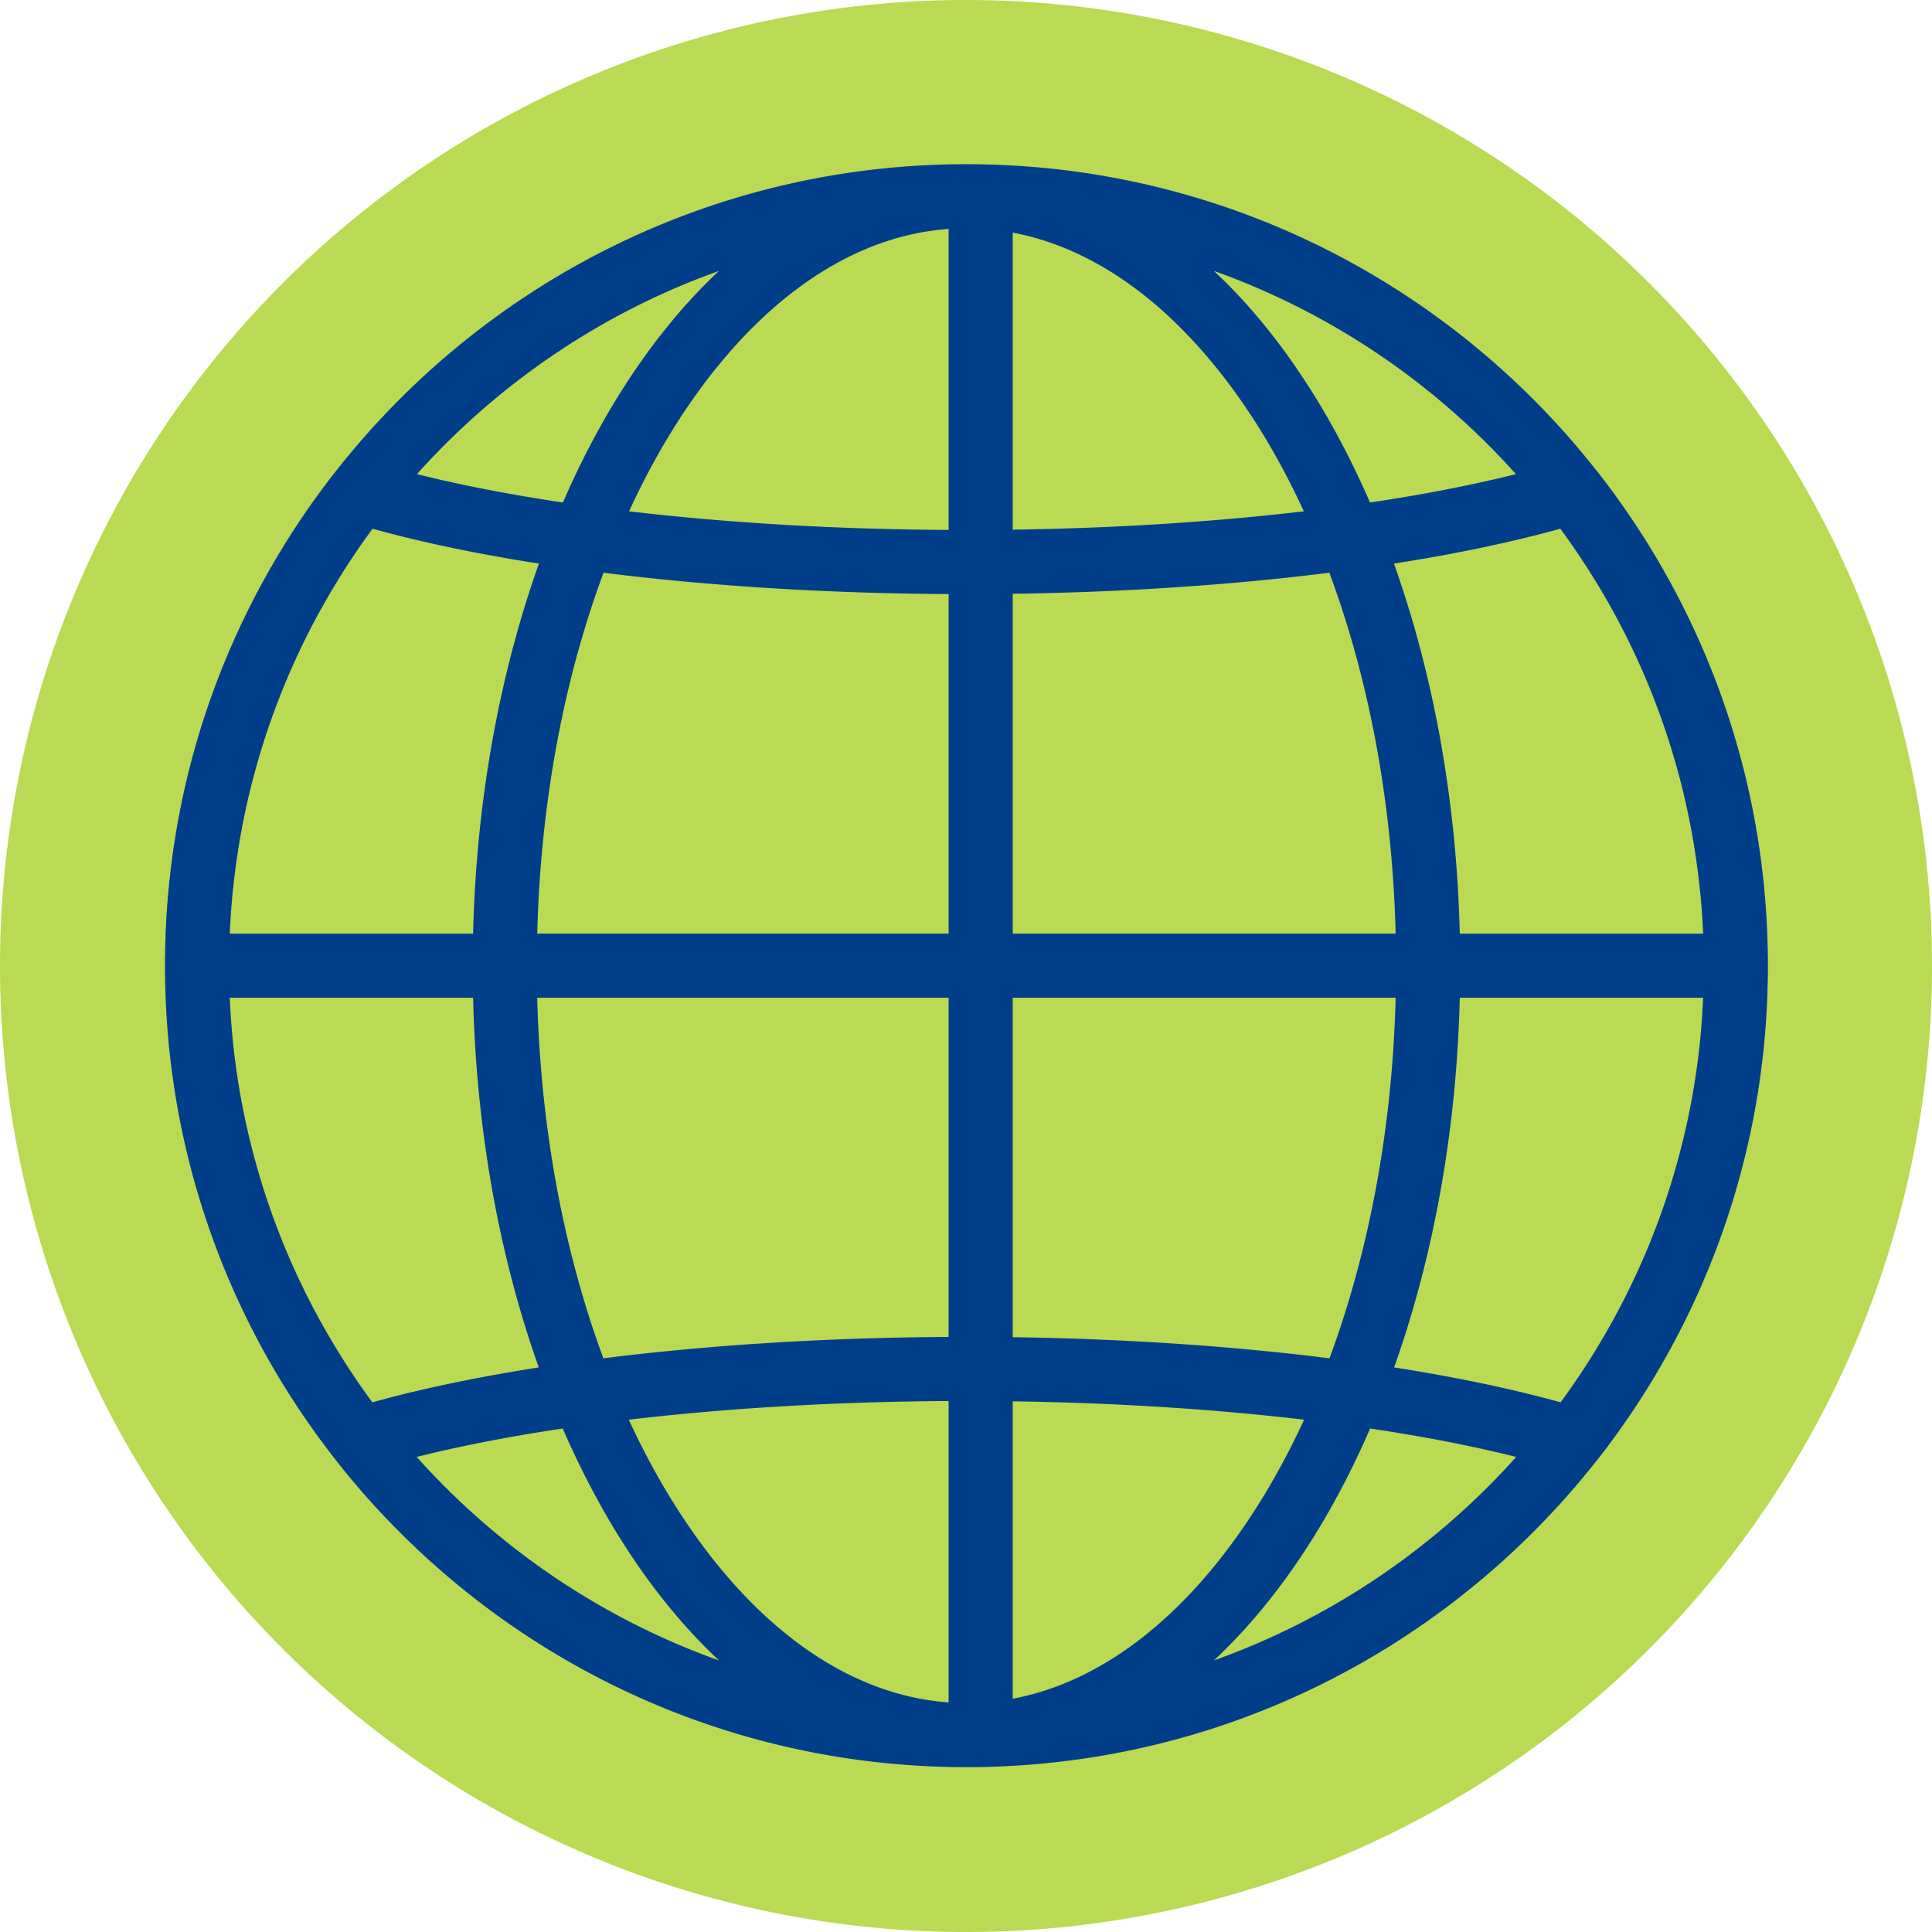 <?xml version="1.0" encoding="UTF-8"?>
<svg data-bbox="-37.5 -37.5 450 450" height="500" viewBox="0 0 375 375" width="500" xmlns="http://www.w3.org/2000/svg" data-type="color">
    <g>
        <defs>
            <clipPath id="5a4b3970-92dd-49b2-a837-88f609e1cef8">
                <path d="M32 31.93h311.18v311.25H32Zm0 0"/>
            </clipPath>
        </defs>
        <path fill="#ffffff" d="M412.5-37.5v450h-450v-450h450z" data-color="1"/>
        <path fill="#ffffff" d="M412.5-37.5v450h-450v-450h450z" data-color="1"/>
        <path d="M375 187.5c0 3.07-.074 6.137-.227 9.2a184.86 184.86 0 0 1-.675 9.179 182.984 182.984 0 0 1-1.13 9.133 187.02 187.02 0 0 1-1.57 9.066 189.928 189.928 0 0 1-4.472 17.852 187.336 187.336 0 0 1-14.067 33.957 185.587 185.587 0 0 1-4.535 8.008 187.46 187.46 0 0 1-10.223 15.3 188.705 188.705 0 0 1-11.672 14.223 185.854 185.854 0 0 1-6.347 6.664 185.854 185.854 0 0 1-13.633 12.356 184.39 184.39 0 0 1-7.254 5.664 187.46 187.46 0 0 1-39.941 22.625 187.336 187.336 0 0 1-44.242 12.242 185.262 185.262 0 0 1-18.313 1.804 184.32 184.32 0 0 1-9.199.227c-3.07 0-6.137-.074-9.2-.227a184.86 184.86 0 0 1-9.179-.675 182.984 182.984 0 0 1-9.133-1.13 187.02 187.02 0 0 1-9.066-1.57 189.928 189.928 0 0 1-17.852-4.472 187.336 187.336 0 0 1-33.957-14.067 185.587 185.587 0 0 1-8.008-4.535 187.46 187.46 0 0 1-15.3-10.223 188.705 188.705 0 0 1-14.223-11.672 185.854 185.854 0 0 1-6.664-6.347 185.854 185.854 0 0 1-12.36-13.633 188.074 188.074 0 0 1-10.96-14.781 188.78 188.78 0 0 1-4.922-7.773 185.522 185.522 0 0 1-4.535-8.008 181.548 181.548 0 0 1-4.137-8.219 185.429 185.429 0 0 1-3.73-8.414 187.336 187.336 0 0 1-12.242-44.242 183.815 183.815 0 0 1-1.13-9.133 184.86 184.86 0 0 1-.675-9.18A185.128 185.128 0 0 1 0 187.5c0-3.07.074-6.137.227-9.2a185.311 185.311 0 0 1 1.805-18.312c.448-3.035.972-6.058 1.57-9.066a194.887 194.887 0 0 1 2.015-8.98 188.683 188.683 0 0 1 5.344-17.61 188.886 188.886 0 0 1 3.312-8.586 183.522 183.522 0 0 1 3.73-8.414 181.548 181.548 0 0 1 4.138-8.219 185.587 185.587 0 0 1 4.535-8.008A187.46 187.46 0 0 1 48.57 61.582a185.854 185.854 0 0 1 6.347-6.664 185.854 185.854 0 0 1 13.633-12.36 188.074 188.074 0 0 1 14.781-10.96 188.78 188.78 0 0 1 7.773-4.922 185.522 185.522 0 0 1 8.008-4.535 181.548 181.548 0 0 1 8.219-4.137 183.522 183.522 0 0 1 8.414-3.73 187.336 187.336 0 0 1 44.242-12.242A184.86 184.86 0 0 1 178.301.226 185.53 185.53 0 0 1 187.5 0c3.07 0 6.137.074 9.2.227a185.311 185.311 0 0 1 18.312 1.805c3.035.448 6.058.972 9.066 1.57 3.012.601 6.004 1.273 8.98 2.015a188.683 188.683 0 0 1 17.61 5.344 188.886 188.886 0 0 1 8.586 3.312 185.429 185.429 0 0 1 8.414 3.73 181.548 181.548 0 0 1 8.219 4.138 185.587 185.587 0 0 1 8.008 4.535 187.46 187.46 0 0 1 29.523 21.895 185.854 185.854 0 0 1 6.664 6.347 185.854 185.854 0 0 1 12.356 13.633 184.39 184.39 0 0 1 5.664 7.254 187.46 187.46 0 0 1 22.625 39.941 187.336 187.336 0 0 1 12.242 44.242 185.262 185.262 0 0 1 1.804 18.313c.153 3.062.227 6.129.227 9.199Zm0 0" fill="#bada54" data-color="2"/>
        <g clip-path="url(#5a4b3970-92dd-49b2-a837-88f609e1cef8)">
            <path fill-rule="evenodd" d="M187.414 343.004h-.324l-.25-.004h-.496l-.301-.004-.223-.004h-.25l-.25-.004-.246-.004-.25-.004-.25-.007h-.25l-.246-.008-.148-.004c-.153-.004-.301-.008-.45-.008l-.05-.004-.496-.012v-.003c-47.84-1.403-90.282-24.446-117.86-59.664-.023-.028-.05-.047-.05-.075-15.977-20.394-26.954-44.87-31.137-71.593v-.008c-.051-.399-.125-.797-.172-1.196l-.028-.125-.023-.132c-.05-.313-.074-.63-.125-.95l-.023-.14-.028-.203-.023-.16c-.028-.235-.074-.47-.102-.708l-.023-.152-.024-.203-.027-.207-.023-.18c-.028-.156-.028-.312-.051-.472l-.024-.164-.027-.207-.023-.204-.024-.18c-.027-.152-.027-.308-.05-.464l-.028-.176-.023-.207-.024-.203-.027-.176c0-.152-.024-.308-.024-.46l-.05-.255-.024-.246-.027-.304-.024-.192-.023-.238-.027-.246-.024-.246-.023-.317-.028-.187v-.254l-.023-.227-.023-.242-.028-.246-.023-.29-.028-.206-.023-.242v-.246l-.023-.25-.028-.301-.023-.2-.024-.238v-.246l-.027-.25-.023-.308v-.2l-.028-.23-.023-.25v-.246l-.024-.246-.027-.29v-.226l-.023-.23v-.25l-.024-.246v-.297l-.027-.203v-.246l-.024-.247v-.25l-.027-.308v-.2l-.023-.238v-.5l-.024-.25v-.527l-.027-.219v-.5l-.024-.293v-.707l-.023-.25v-1.254l-.027-.316v-3.449l.027-.25v-1.254l.023-.25v-.754l.024-.246v-.551l.027-.203v-.496l.024-.246v-.512l.023-.238v-.25l.027-.246v-.25l.024-.266v-.262l.027-.219v-.246l.024-.25v-.293l.023-.207.027-.242v-.25l.024-.246v-.308l.023-.2.028-.234v-.246l.023-.25.027-.246v-.262l.024-.23.023-.25.028-.247.023-.246v-.289l.023-.207.028-.242.023-.246.028-.246.023-.3.023-.2.028-.238v-.243l.023-.246.051-.316v-.191l.023-.262.051-.457.024-.246.05-.285.024-.204.027-.242.024-.246.023-.242.027-.3.024-.196.027-.238.024-.243.05-.242.024-.312.023-.184.028-.242.05-.234.024-.247.05-.32v-.176c.024-.156.047-.308.075-.464l.023-.25.051-.336.023-.165c.028-.156.051-.316.075-.468l.027-.274.05-.312.024-.203.051-.18c0-.156.047-.313.074-.473l.024-.16.023-.203.028-.203.023-.168c.027-.16.05-.32.074-.477l.028-.164.046-.207.028-.199.023-.156c.05-.235.074-.473.125-.715l.024-.14.027-.204.023-.136c.051-.32.125-.637.176-.958v-.003c4.606-25.254 15.309-48.387 30.516-67.813l.074-.074c28.477-36.324 72.754-59.676 122.46-59.676 49.708 0 93.99 23.352 122.462 59.676.027.023.05.05.078.074 15.207 19.426 25.91 42.559 30.516 67.813v.004c.046.32.125.636.171.957l.028.136.023.203.024.141c.05.242.074.477.125.715l.027.156.024.2.05.206.024.164c.023.157.05.317.074.477l.027.168.024.203.05.203.024.16c.023.157.023.313.05.473l.051.273.047.313.028.203.023.18.074.469.028.164.023.207.024.203.027.175c.023.157.047.31.074.465l.024.254.05.328.024.207.027.196.047.484.027.246.047.301.028.195.023.266.027.21.024.247.05.316.024.188.023.234.028.238.023.243.028.246.023.293.023.199.028.242.047.492.027.305.023.195v.235l.028.246.047.492.027.266.023.226.024.246v.246l.027.246.024.293.023.207.027.243v.246l.024.246.027.305v.203l.024.234.023.246v.25l.027.246.024.266v.23l.023.25v.246l.028.25v.293l.023.207v.246l.027.247v.25l.024.304v.2l.023.242v.5l.028.246v.265l.023.235v.75l.024.289v.71l.027.25v1l.023.255v4.015l-.023.313v.941l-.027.25v.75l-.024.25v.754l-.023.246v.246l-.028.25v.508l-.023.242v.25l-.024.246v.25l-.027.262v.234l-.023.25v.247l-.028.246v.293l-.023.21-.024.243v.25l-.027.246v.3l-.023.2-.024.242v.246l-.027.246-.024.313v.195l-.027.234-.047.493-.027.25v.257l-.024.247-.023.234-.027.246-.024.246-.023.293-.028.2v.245l-.023.243-.027.246-.047.304v.192l-.028.27-.023.214-.023.246-.051.313-.028.187c0 .153-.023.305-.023.461l-.023.176-.028.203-.023.207-.024.176c-.027.156-.027.312-.05.465l-.028.18-.023.203-.024.207-.027.164c-.023.156-.023.316-.047.472l-.05.27-.028.32-.023.152c-.024.239-.075.473-.098.708l-.027.16-.024.203-.023.14c-.028.317-.078.633-.125.95l-.028.132-.023.125c-.05.403-.125.801-.176 1.196v.008c-4.18 26.722-15.156 51.199-31.113 71.593-.024.028-.047.047-.074.075-27.602 35.218-70.043 58.257-117.856 59.664v.003c-.176 0-.324.008-.5.012l-.047.004c-.152 0-.3.004-.425.008l-.223.004-.2.008h-.25l-.25.007-.245.004-.274.004-.226.004h-.274l-.223.004-.273.004h-.523l-.25.004Zm-3.289-71.059c-22.25.118-43.281 1.407-62.074 3.618 4.976 10.796 10.851 20.382 17.449 28.449 12.64 15.46 27.95 25.23 44.625 26.425Zm12.445.055v57.719c14.54-2.727 27.88-11.973 39.106-25.707 6.594-8.067 12.469-17.653 17.449-28.45-17.227-2.027-36.34-3.277-56.555-3.562Zm69.371 5.273c-5.75 13.262-12.718 24.957-20.632 34.618a106.637 106.637 0 0 1-9.684 10.394c22.75-8.12 42.863-21.844 58.668-39.496-8.438-2.11-17.945-3.965-28.352-5.516Zm-156.71 0c-10.403 1.551-19.91 3.407-28.352 5.516 15.808 17.66 35.918 31.379 58.668 39.496-3.36-3.144-6.594-6.617-9.68-10.394-7.918-9.66-14.887-21.356-20.637-34.618Zm-17.4-83.613H44.59l.023.23v.247l.028.238v.219l.023.21v.235l.027.25v.215l.024.215v.222l.023.254v.22l.028.214v.223l.023.25v.226l.023.211.028.223v.242l.023.226.028.215v.227l.023.234.023.23.028.216v.226l.023.227.024.234c.027.3.05.598.078.89v.008c1.941 20.56 8.21 39.86 17.918 56.958l.125.203.101.18.075.163.097.164.102.153a140.972 140.972 0 0 0 8.762 13.433c9.359-2.601 20.234-4.886 32.308-6.777-7.543-21.207-12.125-45.64-12.746-71.754Zm238.625 2.059.027-.266.024-.219v-.21l.027-.25v-.458l.024-.21v-.25l.023-.196H283.34c-.621 26.113-5.2 50.55-12.742 71.754 12.07 1.89 22.949 4.176 32.308 6.777a141.7 141.7 0 0 0 8.762-13.433l.098-.153.101-.164.074-.164.125-.203.098-.18a142.306 142.306 0 0 0 17.922-56.957v-.007c.023-.297.05-.594.074-.89l.024-.24.027-.222v-.234l.023-.235.024-.218.027-.22v-.241l.024-.23.027-.223v-.215l.023-.242.024-.235v-.219l.027-.214v-.247l.024-.238v-.215l.023-.21ZM184.125 259.5v-65.84h-79.848c.649 25.602 5.254 49.504 12.844 69.985 20.113-2.528 42.863-4.016 67.004-4.145Zm86.77-65.84H196.57v65.89c22.106.313 42.914 1.759 61.48 4.095 7.595-20.485 12.2-44.383 12.845-69.985Zm-12.868-82.496c-18.543 2.332-39.379 3.777-61.457 4.09v65.96h74.325c-.645-25.628-5.25-49.55-12.868-70.05Zm54.313 6.125a144.59 144.59 0 0 0-9.485-14.664c-9.359 2.598-20.21 4.883-32.285 6.77 7.543 21.214 12.149 45.675 12.77 71.82h47.242l-.023-.23v-.239l-.024-.25v-.219l-.027-.21v-.223l-.024-.258v-.219l-.027-.215v-.218l-.023-.254v-.227l-.024-.21v-.22l-.027-.25v-.226l-.024-.215-.023-.219v-.246l-.027-.226-.024-.215v-.223l-.027-.234-.024-.235-.023-.214v-.223c-.027-.074-.027-.152-.027-.227l-.024-.238-.023-.215-.028-.226v-.223l-.023-.234-.024-.223-.027-.223c0-.074-.023-.148-.023-.222l-.028-.227a142.169 142.169 0 0 0-17.074-54.742l-.125-.203-.098-.18-.101-.172-.074-.164-.098-.156Zm-195.195-6.125c-7.614 20.5-12.22 44.422-12.868 70.05h79.848V115.31c-24.14-.133-46.89-1.618-66.98-4.145Zm-12.543-1.77c-12.07-1.886-22.926-4.171-32.286-6.769a144.556 144.556 0 0 0-9.48 14.664l-.102.191-.125.188-.023.074-.098.184-.125.195-.101.176a142.256 142.256 0 0 0-17.075 54.742l-.023.227c0 .074-.027.148-.027.222l-.024.23-.023.227-.028.223v.223l-.023.234-.027.23-.024.215c0 .075 0 .153-.023.227v.238l-.028.23-.046.438v.246l-.028.227-.023.219v.218l-.028.25-.023.227v.219l-.023.214v.25l-.028.235v.21l-.023.216-.024.257v.23l-.027.216v.21l-.023.258v.45l-.028.21v.258l-.023.192h47.242c.621-26.137 5.227-50.598 12.77-71.82Zm79.523-64.957c-16.676 1.192-31.984 10.965-44.625 26.426-6.598 8.047-12.445 17.61-17.402 28.383 18.746 2.211 39.777 3.492 62.027 3.617Zm12.445.72v57.652c20.215-.29 39.305-1.54 56.504-3.563-4.953-10.773-10.804-20.336-17.398-28.383-11.227-13.734-24.567-22.98-39.106-25.707Zm-57.023 7.433C116.824 60.7 96.734 74.398 80.93 92.027c8.437 2.106 17.945 3.961 28.328 5.512 5.746-13.238 12.719-24.91 20.61-34.555 3.085-3.777 6.32-7.25 9.679-10.394Zm96.078 0a106.637 106.637 0 0 1 9.684 10.394c7.89 9.645 14.859 21.317 20.609 34.555 10.379-1.55 19.887-3.406 28.324-5.512-15.781-17.629-35.89-31.328-58.617-39.437Zm0 0" fill="#003e89" data-color="3"/>
        </g>
    </g>
</svg>

